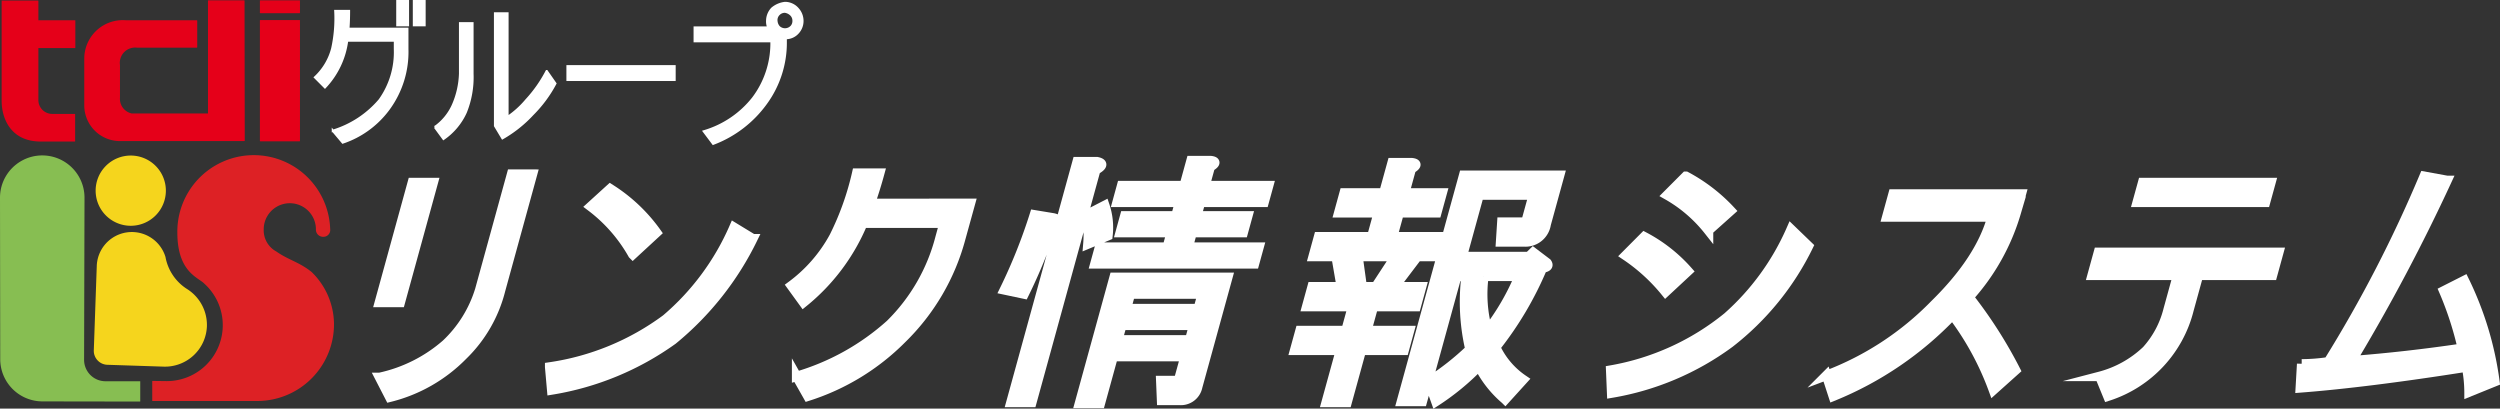 <svg id="logo" xmlns="http://www.w3.org/2000/svg" width="262.725" height="42.941" viewBox="0 0 262.725 42.941"><rect x="0" y="0" width="262.725" height="42.941" fill="#333333" stroke="none"/><defs><clipPath id="clip-path"><path id="長方形_428" data-name="長方形 428" fill="none" d="M0 0h262.725v42.941H0z"/></clipPath><style>.cls-11,.cls-7{fill:none}.cls-4{fill:#f5d51d}.cls-12,.cls-6{fill:#fff}.cls-11,.cls-12,.cls-7{stroke:#fff;stroke-miterlimit:10}.cls-7{stroke-width:.25px}.cls-8{fill:#040000}.cls-10{fill:#e50019}</style></defs><g id="グループ_355" data-name="グループ 355" clip-path="url(#clip-path)"><path id="パス_1626" data-name="パス 1626" d="M8.881 20.774a4.44 4.44 0 10-8.881 0l.024 16.968a4.44 4.44 0 004.44 4.441l10.274.017v-2.134H11.09a2.253 2.253 0 01-2.253-2.253z" fill="#87be52"/><path id="パス_1627" data-name="パス 1627" class="cls-4" d="M13.741 23.727a3.69 3.69 0 10-3.69-3.69 3.69 3.69 0 003.69 3.69"/><path id="パス_1628" data-name="パス 1628" class="cls-4" d="M19.7 30.4a4.461 4.461 0 012.044 3.879 4.409 4.409 0 01-4.562 4.25l-5.907-.194a1.47 1.47 0 01-1.417-1.521l.311-8.86a3.691 3.691 0 017.22-.954 5.056 5.056 0 002.311 3.4"/><path id="パス_1629" data-name="パス 1629" d="M32.8 28.636a7.694 7.694 0 012.3 5.438 8.065 8.065 0 01-8.065 8.066H16v-2.109l1.431.019a5.88 5.88 0 004.033-10.25c-.658-.665-2.828-1.219-2.826-5.374A8.033 8.033 0 0134.7 24.1a.71.71 0 01-.73.785.749.749 0 01-.77-.785 2.743 2.743 0 00-5.486 0 2.534 2.534 0 001.328 2.331c1.277.9 2.478 1.132 3.76 2.2" fill="#dd2125"/><path id="パス_1630" data-name="パス 1630" class="cls-6" d="M42.8 3.03v2.13a10.137 10.137 0 01-1.937 6.262 9.881 9.881 0 01-4.842 3.551l-1.033-1.226a10.443 10.443 0 004.912-3.228 8.628 8.628 0 001.609-5.359v-.9h-5.036a8.768 8.768 0 01-2.324 4.907L33.116 8.13a6.315 6.315 0 001.808-3.03 14.621 14.621 0 00.322-3.938h1.421q0 1.034-.065 1.872zm.064-.387h-1.1V.125h1.1zm1.743 0h-1.1V.125h1.1z"/><path id="パス_1631" data-name="パス 1631" class="cls-7" d="M42.8 3.03v2.13a10.137 10.137 0 01-1.937 6.262 9.881 9.881 0 01-4.842 3.551l-1.033-1.226a10.443 10.443 0 004.912-3.228 8.628 8.628 0 001.609-5.359v-.9h-5.036a8.768 8.768 0 01-2.324 4.907L33.116 8.13a6.315 6.315 0 001.808-3.03 14.621 14.621 0 00.322-3.938h1.421q0 1.034-.065 1.872zm.064-.387h-1.1V.125h1.1zm1.743 0h-1.1V.125h1.1z"/><path id="パス_1632" data-name="パス 1632" class="cls-8" d="M49.643 2.448v5.294a9.856 9.856 0 01-.71 4.067 6.79 6.79 0 01-2.324 2.776l-.9-1.226a5.664 5.664 0 001.872-2.26 8.9 8.9 0 00.775-3.357V2.448zm7.811 5.036l.9 1.291A13.494 13.494 0 0155.97 12a13.279 13.279 0 01-3.164 2.518l-.774-1.291V1.416h1.291v10.91a9.644 9.644 0 002-1.808 13.947 13.947 0 002.13-3.034"/><path id="パス_1633" data-name="パス 1633" d="M49.643 2.448v5.294a9.856 9.856 0 01-.71 4.067 6.79 6.79 0 01-2.324 2.776l-.9-1.226a5.664 5.664 0 001.872-2.26 8.9 8.9 0 00.775-3.357V2.448zm7.811 5.036l.9 1.291A13.494 13.494 0 0155.97 12a13.279 13.279 0 01-3.164 2.518l-.774-1.291V1.416h1.291v10.91a9.644 9.644 0 002-1.808 13.947 13.947 0 002.131-3.034z" stroke-width=".25" stroke="#fff" stroke-miterlimit="10" fill="#fff"/><path id="パス_1710" data-name="パス 1710" class="cls-6" d="M0 0h11.233v1.42H0z" transform="translate(59.649 6.968)"/><path id="長方形_427" data-name="長方形 427" class="cls-7" transform="translate(59.649 6.968)" d="M0 0h11.233v1.42H0z"/><path id="パス_1634" data-name="パス 1634" class="cls-6" d="M83.857.964A1.871 1.871 0 0184.309 2a1.816 1.816 0 01-.516 1.485A1.679 1.679 0 0182.566 4v.323a10.8 10.8 0 01-2.065 6.52 12.1 12.1 0 01-5.553 4.257l-.968-1.291a10.254 10.254 0 005.165-3.487 9.555 9.555 0 001.936-6h-8.069V2.9h7.746a1.605 1.605 0 01-.129-.71A1.9 1.9 0 0181.146.9 2.516 2.516 0 0182.5.318a1.775 1.775 0 011.356.646m-.71 1.872a.88.88 0 00.254-.646.879.879 0 00-.258-.645 1.155 1.155 0 00-.646-.323.877.877 0 00-.645.258.864.864 0 00-.258.775 1.037 1.037 0 00.258.581.937.937 0 001.291 0"/><path id="パス_1635" data-name="パス 1635" class="cls-7" d="M83.857.964A1.871 1.871 0 0184.309 2a1.816 1.816 0 01-.516 1.485A1.679 1.679 0 0182.566 4v.323a10.8 10.8 0 01-2.065 6.52 12.1 12.1 0 01-5.553 4.257l-.968-1.291a10.254 10.254 0 005.165-3.487 9.555 9.555 0 001.936-6h-8.069V2.9h7.746a1.605 1.605 0 01-.129-.71A1.9 1.9 0 0181.146.9 2.516 2.516 0 0182.5.318a1.775 1.775 0 011.357.646zm-.71 1.872a.88.88 0 00.253-.646.879.879 0 00-.258-.645 1.155 1.155 0 00-.646-.323.877.877 0 00-.645.258.864.864 0 00-.258.775 1.037 1.037 0 00.258.581.937.937 0 001.291 0z"/><path id="パス_1636" data-name="パス 1636" class="cls-10" d="M31.479 2.109h-4.123a.047.047 0 00-.044.044v12.653a.048.048 0 00.044.044h4.123a.049.049 0 00.044-.044V2.153c.021-.022 0-.044-.044-.044"/><path id="パス_1637" data-name="パス 1637" class="cls-10" d="M31.479.036h-4.123a.047.047 0 00-.044.044v1.265a.048.048 0 00.044.044h4.123a.049.049 0 00.044-.044V.08c.021-.022 0-.044-.044-.044"/><path id="パス_1638" data-name="パス 1638" class="cls-10" d="M7.874 2.131h-3.84V.1a.047.047 0 00-.043-.042H.217C.195.037.173.058.173.08V10.6c0 1.832.938 4.276 4.123 4.276h3.556a.048.048 0 00.044-.044v-2.818a.047.047 0 00-.044-.044H5.474a1.454 1.454 0 01-1.44-1.527V5.054h3.84a.047.047 0 00.044-.043V2.175c.021-.022 0-.044-.044-.044"/><path id="パス_1639" data-name="パス 1639" class="cls-10" d="M25.7 1.345V.08a.049.049 0 00-.045-.044H21.9a.046.046 0 00-.043.044v11.846h-8.005a1.573 1.573 0 01-1.244-1.68v-3.4A1.61 1.61 0 0114.4 5.01h6.282a.047.047 0 00.044-.044V2.174a.047.047 0 00-.044-.044h-7.441a4.047 4.047 0 00-4.385 3.993v4.952a3.756 3.756 0 003.708 3.752h13.111a.046.046 0 00.044-.043v-1.266z"/><path id="パス_1640" data-name="パス 1640" class="cls-6" d="M45.528 19.182l-3.466 12.6h-2.191l3.466-12.6zm10.428-.876l-3.345 12.159a14.5 14.5 0 01-3.98 6.9 16.253 16.253 0 01-7.668 4.38l-1.07-2.08a15.6 15.6 0 006.989-3.506 13.1 13.1 0 003.538-5.695l3.346-12.159z"/><path id="パス_1641" data-name="パス 1641" class="cls-11" d="M45.528 19.182l-3.466 12.6h-2.191l3.466-12.6zm10.428-.876l-3.345 12.159a14.5 14.5 0 01-3.98 6.9 16.253 16.253 0 01-7.668 4.38l-1.07-2.08a15.6 15.6 0 006.989-3.506 13.1 13.1 0 003.538-5.695l3.346-12.159z"/><path id="パス_1642" data-name="パス 1642" class="cls-6" d="M77.141 23.892l1.969 1.2a31.632 31.632 0 01-8.4 10.626 30.148 30.148 0 01-12.729 5.262l-.213-2.411A27.069 27.069 0 0070 33.53a26.526 26.526 0 007.142-9.638m-13.016-4.053a17.335 17.335 0 014.868 4.6l-2.494 2.3a16.34 16.34 0 00-4.42-5.039z"/><path id="パス_1643" data-name="パス 1643" class="cls-11" d="M77.141 23.892l1.969 1.2a31.632 31.632 0 01-8.4 10.626 30.148 30.148 0 01-12.729 5.262l-.213-2.411A27.069 27.069 0 0070 33.53a26.526 26.526 0 007.141-9.638zm-13.015-4.053a17.335 17.335 0 014.868 4.6l-2.494 2.3a16.34 16.34 0 00-4.42-5.039z"/><path id="パス_1644" data-name="パス 1644" class="cls-6" d="M101.98 21.373l-1 3.615a23.111 23.111 0 01-6.209 10.624 24.314 24.314 0 01-9.871 6.026l-1.18-2.082a25.362 25.362 0 009.831-5.476 19.62 19.62 0 005.24-9.092l.422-1.534h-8.54a21.233 21.233 0 01-6.234 8.325l-1.27-1.753a15.7 15.7 0 004.483-5.148 29.435 29.435 0 002.386-6.678h2.41a48.482 48.482 0 01-.983 3.176z"/><path id="パス_1645" data-name="パス 1645" class="cls-11" d="M101.98 21.373l-1 3.615a23.111 23.111 0 01-6.209 10.624 24.314 24.314 0 01-9.871 6.026l-1.18-2.082a25.362 25.362 0 009.831-5.476 19.62 19.62 0 005.24-9.092l.422-1.534h-8.54a21.233 21.233 0 01-6.234 8.325l-1.27-1.753a15.7 15.7 0 004.483-5.148 29.435 29.435 0 002.386-6.678h2.41a48.482 48.482 0 01-.983 3.176z"/><path id="パス_1646" data-name="パス 1646" class="cls-6" d="M107.622 30.9l-2.07-.438a56.722 56.722 0 003.154-7.887l1.992.329q.924.22-.072.657a57.836 57.836 0 01-3 7.339m.809 11.392h-2.195l6.962-25.3h2.081c.688.147.646.438-.132.876zm20.59-13.142l-3.165 11.5a1.8 1.8 0 01-1.925 1.423h-1.862l-.085-2.08h1.424a.536.536 0 00.559-.439l.573-2.081h-7.558L115.63 42.4h-2.191l3.646-13.253zM116.1 21.591a7.269 7.269 0 01.331 3.176l-2.1.877a11.86 11.86 0 00-.143-3.067zm17.22-2.081l-.482 1.753h-6.681l-.392 1.424h5.367l-.482 1.752h-5.367l-.422 1.534h7.448l-.482 1.752h-16.759l.482-1.752h7.119l.422-1.534h-5.367l.482-1.752h5.367l.392-1.424h-6.571l.481-1.753h6.572l.723-2.628h2.082q.845.109-.071.657l-.543 1.971zm-7.872 14.678h-7.558l-.422 1.534h7.558zm.9-3.286h-7.558l-.421 1.534h7.557z"/><path id="パス_1647" data-name="パス 1647" class="cls-11" d="M107.622 30.9l-2.07-.438a56.722 56.722 0 003.154-7.887l1.992.329q.924.22-.072.657a57.836 57.836 0 01-3.004 7.339zm.809 11.392h-2.191l6.962-25.3h2.081c.688.147.646.438-.132.876zm20.594-13.142l-3.165 11.5a1.8 1.8 0 01-1.925 1.423h-1.862l-.085-2.08h1.424a.536.536 0 00.559-.439l.573-2.081h-7.558L115.63 42.4h-2.191l3.646-13.253zM116.1 21.591a7.269 7.269 0 01.331 3.176l-2.1.877a11.86 11.86 0 00-.143-3.067zm17.22-2.081l-.482 1.753h-6.681l-.392 1.424h5.367l-.482 1.752h-5.367l-.422 1.534h7.448l-.482 1.752h-16.759l.482-1.752h7.119l.422-1.534h-5.367l.482-1.752h5.367l.392-1.424h-6.571l.481-1.753h6.572l.723-2.628h2.082q.845.109-.071.657l-.543 1.971zm-7.872 14.678h-7.558l-.422 1.534h7.558zm.9-3.286h-7.558l-.421 1.534h7.557z"/><path id="パス_1648" data-name="パス 1648" class="cls-6" d="M150.987 22.359h-3.943l-.694 2.519h5.038l-.572 2.081h-1.862l-2.408 3.177h2.848l-.572 2.081h-4.49l-.694 2.52h4.49l-.572 2.08h-4.49l-1.507 5.477h-2.192l1.508-5.477h-4.82l.573-2.08h4.819l.693-2.52h-4.819l.572-2.081h3.068l-.55-3.177H138l.572-2.081h5.586l.693-2.519h-4.161l.572-2.081h4.162l.876-3.178h2.081q.846.109-.071.657l-.693 2.52h3.943zm-7.836 7.777h1.424l2.079-3.177h-3.943zm17.069-4.711h-2.52l.134-2.08h2.19a.4.4 0 00.42-.329l.693-2.519h-5.7l-1.777 6.462h7.01l.449-.438 1.452 1.1q.315.438-.479.548a35.793 35.793 0 01-4.92 8.324 8.4 8.4 0 002.9 3.4l-1.888 2.082a11.263 11.263 0 01-2.759-3.506 26.025 26.025 0 01-4.53 3.725l-.741-2.082a28.054 28.054 0 004.329-3.4 21.967 21.967 0 01-.409-7.668h-.987l-3.616 13.145h-2.191l6.54-23.77h10.08l-1.417 5.149a2.205 2.205 0 01-2.264 1.861m-4.28 3.615a14.158 14.158 0 00.4 5.7 25.027 25.027 0 003.32-5.7z"/><path id="パス_1649" data-name="パス 1649" class="cls-11" d="M150.987 22.359h-3.943l-.694 2.519h5.038l-.572 2.081h-1.862l-2.408 3.177h2.848l-.572 2.081h-4.49l-.694 2.52h4.49l-.572 2.08h-4.49l-1.507 5.477h-2.192l1.508-5.477h-4.82l.573-2.08h4.819l.693-2.52h-4.819l.572-2.081h3.068l-.55-3.177H138l.572-2.081h5.586l.693-2.519h-4.161l.572-2.081h4.162l.876-3.178h2.081q.846.109-.071.657l-.693 2.52h3.943zm-7.836 7.777h1.424l2.079-3.177h-3.943zm17.069-4.711h-2.52l.134-2.08h2.19a.4.4 0 00.42-.329l.693-2.519h-5.7l-1.777 6.462h7.01l.449-.438 1.452 1.1q.315.438-.479.548a35.793 35.793 0 01-4.92 8.324 8.4 8.4 0 002.9 3.4l-1.888 2.082a11.263 11.263 0 01-2.759-3.506 26.025 26.025 0 01-4.53 3.725l-.741-2.082a28.054 28.054 0 004.329-3.4 21.967 21.967 0 01-.409-7.668h-.987l-3.616 13.145h-2.191l6.54-23.77h10.08l-1.417 5.149a2.205 2.205 0 01-2.263 1.857zm-4.28 3.615a14.158 14.158 0 00.4 5.7 25.027 25.027 0 003.32-5.7z"/><path id="パス_1650" data-name="パス 1650" class="cls-8" d="M188.233 24.11l1.818 1.754a28.933 28.933 0 01-8.28 10.187 29.074 29.074 0 01-12.4 5.258l-.1-2.411a26.615 26.615 0 0012.271-5.586 26.364 26.364 0 006.694-9.2m-15.437.768a16.2 16.2 0 014.593 3.615l-2.356 2.19a19.061 19.061 0 00-4.2-3.833zm4.377-6.353a17.948 17.948 0 014.7 3.615l-2.326 2.081a14.8 14.8 0 00-4.342-3.724z"/><path id="パス_1651" data-name="パス 1651" class="cls-12" d="M188.233 24.11l1.818 1.754a28.933 28.933 0 01-8.28 10.187 29.074 29.074 0 01-12.4 5.258l-.1-2.411a26.615 26.615 0 0012.271-5.586 26.364 26.364 0 006.691-9.202zm-15.437.768a16.2 16.2 0 014.593 3.615l-2.356 2.19a19.061 19.061 0 00-4.2-3.833zm4.377-6.353a17.948 17.948 0 014.7 3.615l-2.326 2.081a14.8 14.8 0 00-4.342-3.724z"/><path id="パス_1652" data-name="パス 1652" class="cls-6" d="M206.915 31.231a47.71 47.71 0 014.9 7.667l-2.326 2.083a30.122 30.122 0 00-4.293-7.887 36.033 36.033 0 01-12.537 8.544l-.712-2.192A31.368 31.368 0 00203.309 32q4.8-4.708 6.036-9.2h-11.063l.663-2.409h13.473l-.543 1.972a22.918 22.918 0 01-4.96 8.872"/><path id="パス_1653" data-name="パス 1653" class="cls-11" d="M206.915 31.231a47.71 47.71 0 014.9 7.667l-2.326 2.083a30.122 30.122 0 00-4.293-7.887 36.033 36.033 0 01-12.537 8.544l-.712-2.192A31.368 31.368 0 00203.309 32q4.8-4.708 6.036-9.2h-11.063l.663-2.409h13.473l-.543 1.972a22.918 22.918 0 01-4.96 8.868z"/><path id="パス_1654" data-name="パス 1654" class="cls-8" d="M220.526 26.521h18.95l-.662 2.41h-7.778l-.995 3.614a12.831 12.831 0 01-8.525 9.092l-.852-2.082a11.236 11.236 0 004.916-2.738 9.962 9.962 0 002.271-4.272l.995-3.614h-8.983zm4.648-7.339h13.474l-.573 2.081H224.6z"/><path id="パス_1655" data-name="パス 1655" class="cls-12" d="M220.526 26.521h18.95l-.662 2.41h-7.778l-.995 3.614a12.831 12.831 0 01-8.525 9.092l-.852-2.082a11.236 11.236 0 004.916-2.738 9.962 9.962 0 002.271-4.272l.995-3.614h-8.983zm4.648-7.339h13.474l-.573 2.081H224.6z"/><path id="パス_1656" data-name="パス 1656" class="cls-8" d="M258.974 29.479a34.476 34.476 0 013.211 10.621l-2.711 1.1a14.141 14.141 0 00-.263-2.629q-10.42 1.644-17.47 2.191l.145-2.52a19.189 19.189 0 002.8-.218 137.856 137.856 0 0010.074-19.5l2.4.438a198.62 198.62 0 01-10.034 18.95q5.708-.436 11.645-1.315a34.761 34.761 0 00-1.958-6.024z"/><path id="パス_1657" data-name="パス 1657" class="cls-12" d="M258.974 29.479a34.476 34.476 0 013.211 10.621l-2.711 1.1a14.141 14.141 0 00-.263-2.629q-10.42 1.644-17.47 2.191l.145-2.52a19.189 19.189 0 002.8-.218 137.856 137.856 0 0010.074-19.5l2.4.438a198.62 198.62 0 01-10.034 18.95q5.708-.436 11.645-1.315a34.761 34.761 0 00-1.958-6.024z"/></g></svg>